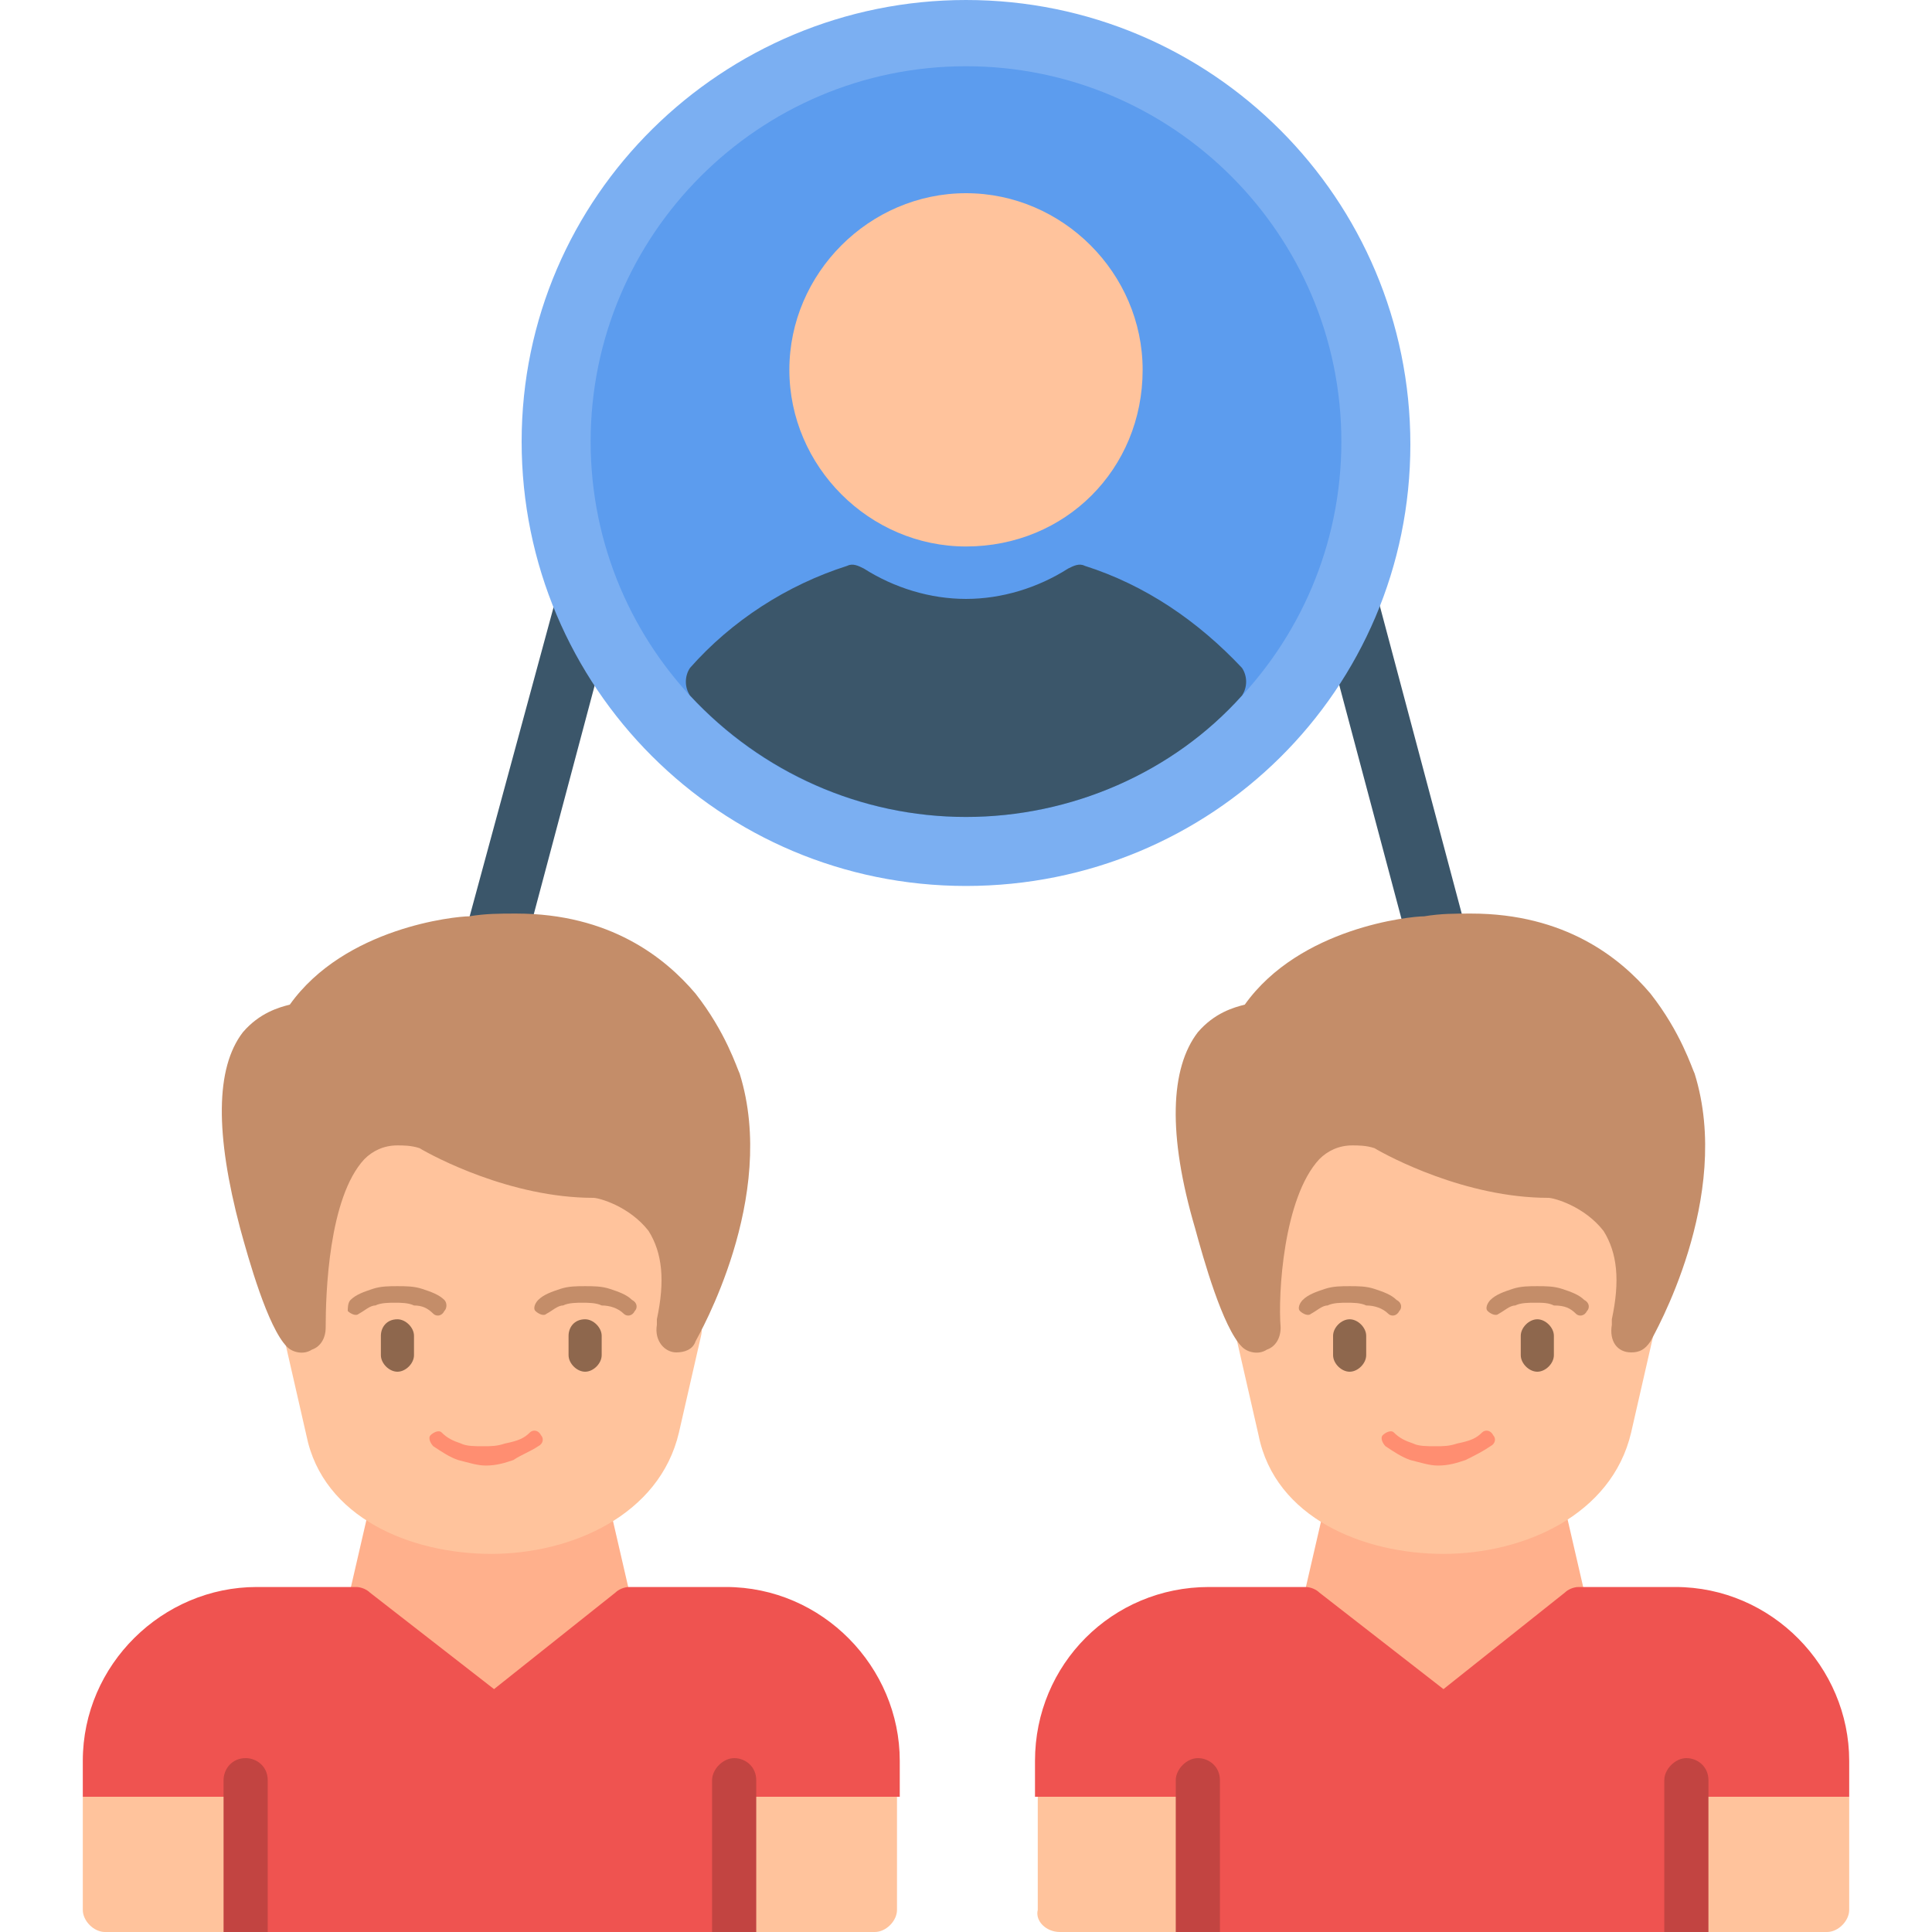 <?xml version="1.0" encoding="utf-8"?>
<!-- Generator: Adobe Illustrator 26.5.0, SVG Export Plug-In . SVG Version: 6.00 Build 0)  -->
<svg version="1.1"
	 id="Layer_1" text-rendering="geometricPrecision" shape-rendering="geometricPrecision" image-rendering="optimizeQuality"
	 xmlns="http://www.w3.org/2000/svg" xmlns:xlink="http://www.w3.org/1999/xlink" x="0px" y="0px" width="70px" height="70px"
	 viewBox="0 0 70 70" style="enable-background:new 0 0 70 70;" xml:space="preserve">
<style type="text/css">
	.st0{fill-rule:evenodd;clip-rule:evenodd;fill:#3B566A;}
	.st1{fill-rule:evenodd;clip-rule:evenodd;fill:#FFB08C;}
	.st2{fill-rule:evenodd;clip-rule:evenodd;fill:#FFC39C;}
	.st3{fill-rule:evenodd;clip-rule:evenodd;fill:#EF5350;}
	.st4{fill-rule:evenodd;clip-rule:evenodd;fill:#FF8E71;}
	.st5{fill:#C48D69;}
	.st6{fill:#8E674D;}
	.st7{fill-rule:evenodd;clip-rule:evenodd;fill:#C24441;}
	.st8{fill-rule:evenodd;clip-rule:evenodd;fill:#7BAFF2;}
	.st9{fill-rule:evenodd;clip-rule:evenodd;}
	.st10{fill-rule:evenodd;clip-rule:evenodd;fill:#5C9CEE;}
</style>
<g id="Layer_x0020_1">
	<g id="_522733800">
		<path class="st0" d="M17.9,35.3c-0.1,0-0.2,0-0.3,0c-0.6-0.2-0.9-0.8-0.8-1.3L20.6,20c0.2-0.6,0.8-0.9,1.3-0.8
			c0.6,0.2,0.9,0.8,0.8,1.3l-3.7,13.9C18.8,35,18.4,35.3,17.9,35.3z"/>
		<path class="st0" d="M52.2,35.3c-0.5,0-0.9-0.3-1.1-0.8l-3.7-13.9c-0.2-0.6,0.2-1.2,0.8-1.3c0.6-0.1,1.2,0.2,1.3,0.8L53.2,34
			c0.2,0.6-0.2,1.2-0.8,1.3C52.4,35.3,52.3,35.3,52.2,35.3z"/>
		<g>
			<path class="st1" d="M22.7,59.1c0.1,0,0.1,0,0.2,0c0.4-0.1,0.1-0.5,0-1L22,54.2c-0.1-0.4,0.1-0.7-0.3-0.6c-0.1,0-0.2,0.1-0.3,0.1
				L19.6,52l0,0h0l-5.2,2c-0.1-0.2-0.3-0.4-0.6-0.5c-0.4-0.1-0.2,0.2-0.3,0.6l-0.9,3.9c-0.1,0.4-0.5,0.9,0,1c0.1,0,0.1,0,0.2,0
				c0.1,0,0.3,0,0.4-0.1l3.8,4.2l0,0l0,0l5.2-4.4C22.4,59,22.5,59.1,22.7,59.1z"/>
			<path class="st2" d="M17.8,56.3c2.9,0,6.1-1.4,6.8-4.4l0.8-3.5c0.1-0.4-0.1-0.8-0.5-0.9c0.3-1.9,0.9-7.4-2-7.2
				c-1.2,0.1-2.9-0.1-4.6-0.2c-3.1-0.2-6.1-0.4-6.5,0.5c-0.5,1.1-0.6,5.2-0.7,6.9c-0.1,0-0.1,0-0.2,0c-0.4,0.1-0.7,0.5-0.6,1
				l0.8,3.5C11.7,55,14.9,56.3,17.8,56.3z"/>
			<path class="st3" d="M9.1,70h17.6v-4.9h5.9v-1.3c0-3.4-2.8-6.3-6.3-6.3h-3.5c-0.2,0-0.4,0.1-0.5,0.2l-4.4,3.5l-4.5-3.5
				c-0.1-0.1-0.3-0.2-0.5-0.2H9.3c-3.4,0-6.3,2.8-6.3,6.3v1.3h6V70z"/>
			<path class="st2" d="M26.7,70h5c0.4,0,0.8-0.4,0.8-0.8v-4.1h-5.9V70z"/>
			<path class="st2" d="M3.8,70h5.2v-4.9H3v4.1C3,69.6,3.4,70,3.8,70z"/>
			<path class="st4" d="M19.2,51.9c0.1-0.1,0.3-0.1,0.4,0.1c0.1,0.1,0.1,0.3-0.1,0.4c-0.3,0.2-0.6,0.3-0.9,0.5
				c-0.3,0.1-0.6,0.2-1,0.2c-0.3,0-0.6-0.1-1-0.2c-0.3-0.1-0.6-0.3-0.9-0.5c-0.1-0.1-0.2-0.3-0.1-0.4c0.1-0.1,0.3-0.2,0.4-0.1
				c0.2,0.2,0.4,0.3,0.7,0.4c0.2,0.1,0.5,0.1,0.8,0.1s0.5,0,0.8-0.1C18.8,52.2,19,52.1,19.2,51.9z"/>
			<g>
				<path class="st5" d="M22.6,47.6c0.1,0.1,0.3,0.1,0.4-0.1c0.1-0.1,0.1-0.3-0.1-0.4c-0.2-0.2-0.5-0.3-0.8-0.4
					c-0.3-0.1-0.6-0.1-0.9-0.1c-0.3,0-0.6,0-0.9,0.1c-0.3,0.1-0.6,0.2-0.8,0.4c-0.1,0.1-0.2,0.3-0.1,0.4c0.1,0.1,0.3,0.2,0.4,0.1
					c0.2-0.1,0.4-0.3,0.6-0.3c0.2-0.1,0.5-0.1,0.7-0.1c0.2,0,0.5,0,0.7,0.1C22.1,47.3,22.4,47.4,22.6,47.6z"/>
				<path class="st5" d="M15.7,47.6c0.1,0.1,0.3,0.1,0.4-0.1c0.1-0.1,0.1-0.3,0-0.4c-0.2-0.2-0.5-0.3-0.8-0.4
					c-0.3-0.1-0.6-0.1-0.9-0.1c-0.3,0-0.6,0-0.9,0.1c-0.3,0.1-0.6,0.2-0.8,0.4c-0.1,0.1-0.1,0.3-0.1,0.4c0.1,0.1,0.3,0.2,0.4,0.1
					c0.2-0.1,0.4-0.3,0.6-0.3c0.2-0.1,0.5-0.1,0.7-0.1s0.5,0,0.7,0.1C15.3,47.3,15.5,47.4,15.7,47.6z"/>
				<path class="st6" d="M21.2,47.8L21.2,47.8c0.3,0,0.6,0.3,0.6,0.6v0.7c0,0.3-0.3,0.6-0.6,0.6h0c-0.3,0-0.6-0.3-0.6-0.6v-0.7
					C20.6,48.1,20.8,47.8,21.2,47.8z"/>
				<path class="st6" d="M14.4,47.8L14.4,47.8c0.3,0,0.6,0.3,0.6,0.6v0.7c0,0.3-0.3,0.6-0.6,0.6h0c-0.3,0-0.6-0.3-0.6-0.6v-0.7
					C13.8,48.1,14,47.8,14.4,47.8z"/>
			</g>
			<path class="st7" d="M25.8,70h1.6v-5.5c0-0.5-0.4-0.8-0.8-0.8s-0.8,0.4-0.8,0.8V70z"/>
			<path class="st7" d="M8.1,70h1.6v-5.5c0-0.5-0.4-0.8-0.8-0.8c-0.5,0-0.8,0.4-0.8,0.8V70z"/>
			<path class="st5" d="M24.5,49c0.3,0,0.6-0.1,0.7-0.4c0.1-0.2,3-5.2,1.6-9.7c-0.1-0.2-0.5-1.5-1.6-2.9c-1.1-1.3-3.1-2.9-6.5-2.9
				c-0.6,0-1.1,0-1.7,0.1c-0.5,0-4.5,0.4-6.5,3.2c-0.4,0.1-1.1,0.3-1.7,1c-1,1.3-1,3.7-0.1,7.1c0.3,1.1,1,3.6,1.7,4.3
				c0.2,0.2,0.6,0.3,0.9,0.1c0.3-0.1,0.5-0.4,0.5-0.8c0-1.2,0.1-4.7,1.4-6.1c0.3-0.3,0.7-0.5,1.2-0.5c0.2,0,0.5,0,0.8,0.1
				c0.5,0.3,3.3,1.8,6.3,1.8c0.2,0,1.3,0.3,2,1.2c0.5,0.8,0.6,1.8,0.3,3.2c0,0.1,0,0.2,0,0.2C23.7,48.6,24.1,49,24.5,49L24.5,49z"/>
		</g>
		<g>
			<path class="st1" d="M57.3,59.1c0.1,0,0.1,0,0.2,0c0.4-0.1,0.1-0.5,0-1l-0.9-3.9c-0.1-0.4,0.1-0.7-0.3-0.6
				c-0.1,0-0.2,0.1-0.3,0.1L54.2,52l0,0h0l-5.2,2c-0.1-0.2-0.3-0.4-0.6-0.5c-0.4-0.1-0.2,0.2-0.3,0.6l-0.9,3.9c-0.1,0.4-0.5,0.9,0,1
				c0.1,0,0.1,0,0.2,0c0.1,0,0.2,0,0.4-0.1l3.8,4.2l0,0l0,0l5.2-4.4C56.9,59,57.1,59.1,57.3,59.1z"/>
			<path class="st2" d="M52.3,56.3c2.9,0,6.1-1.4,6.8-4.4l0.8-3.5c0.1-0.4-0.1-0.8-0.5-0.9c0.3-1.9,0.9-7.4-2-7.2
				c-1.2,0.1-2.9-0.1-4.6-0.2c-3.1-0.2-6.1-0.4-6.5,0.5c-0.5,1.1-0.7,5.2-0.7,6.9c-0.1,0-0.1,0-0.2,0c-0.4,0.1-0.7,0.5-0.6,1
				l0.8,3.5C46.2,55,49.4,56.3,52.3,56.3z"/>
			<path class="st3" d="M43.6,70h17.6v-4.9H67v-1.3c0-3.4-2.8-6.3-6.3-6.3h-3.5c-0.2,0-0.4,0.1-0.5,0.2l-4.4,3.5l-4.5-3.5
				c-0.1-0.1-0.3-0.2-0.5-0.2h-3.5c-3.5,0-6.3,2.8-6.3,6.3v1.3h6V70z"/>
			<path class="st2" d="M61.2,70h5c0.4,0,0.8-0.4,0.8-0.8v-4.1h-5.9V70z"/>
			<path class="st2" d="M38.4,70h5.2v-4.9h-6v4.1C37.5,69.6,37.9,70,38.4,70z"/>
			<path class="st4" d="M53.7,51.9c0.1-0.1,0.3-0.1,0.4,0.1c0.1,0.1,0.1,0.3-0.1,0.4c-0.3,0.2-0.5,0.3-0.9,0.5
				c-0.3,0.1-0.6,0.2-1,0.2c-0.3,0-0.6-0.1-1-0.2c-0.3-0.1-0.6-0.3-0.9-0.5c-0.1-0.1-0.2-0.3-0.1-0.4c0.1-0.1,0.3-0.2,0.4-0.1
				c0.2,0.2,0.4,0.3,0.7,0.4c0.2,0.1,0.5,0.1,0.8,0.1c0.3,0,0.5,0,0.8-0.1C53.3,52.2,53.5,52.1,53.7,51.9z"/>
			<g>
				<path class="st5" d="M57.1,47.6c0.1,0.1,0.3,0.1,0.4-0.1c0.1-0.1,0.1-0.3-0.1-0.4c-0.2-0.2-0.5-0.3-0.8-0.4
					c-0.3-0.1-0.6-0.1-0.9-0.1c-0.3,0-0.6,0-0.9,0.1c-0.3,0.1-0.6,0.2-0.8,0.4c-0.1,0.1-0.2,0.3-0.1,0.4c0.1,0.1,0.3,0.2,0.4,0.1
					c0.2-0.1,0.4-0.3,0.6-0.3c0.2-0.1,0.5-0.1,0.7-0.1c0.3,0,0.5,0,0.7,0.1C56.7,47.3,56.9,47.4,57.1,47.6z"/>
				<path class="st5" d="M50.3,47.6c0.1,0.1,0.3,0.1,0.4-0.1c0.1-0.1,0.1-0.3-0.1-0.4c-0.2-0.2-0.5-0.3-0.8-0.4
					c-0.3-0.1-0.6-0.1-0.9-0.1c-0.3,0-0.6,0-0.9,0.1c-0.3,0.1-0.6,0.2-0.8,0.4c-0.1,0.1-0.2,0.3-0.1,0.4c0.1,0.1,0.3,0.2,0.4,0.1
					c0.2-0.1,0.4-0.3,0.6-0.3c0.2-0.1,0.5-0.1,0.7-0.1c0.2,0,0.5,0,0.7,0.1C49.8,47.3,50.1,47.4,50.3,47.6z"/>
				<path class="st6" d="M55.7,47.8L55.7,47.8c0.3,0,0.6,0.3,0.6,0.6v0.7c0,0.3-0.3,0.6-0.6,0.6h0c-0.3,0-0.6-0.3-0.6-0.6v-0.7
					C55.1,48.1,55.4,47.8,55.7,47.8z"/>
				<path class="st6" d="M48.9,47.8L48.9,47.8c0.3,0,0.6,0.3,0.6,0.6v0.7c0,0.3-0.3,0.6-0.6,0.6h0c-0.3,0-0.6-0.3-0.6-0.6v-0.7
					C48.3,48.1,48.6,47.8,48.9,47.8z"/>
			</g>
			<path class="st7" d="M60.3,70h1.6v-5.5c0-0.5-0.4-0.8-0.8-0.8c-0.4,0-0.8,0.4-0.8,0.8V70z"/>
			<path class="st7" d="M42.6,70h1.6v-5.5c0-0.5-0.4-0.8-0.8-0.8c-0.4,0-0.8,0.4-0.8,0.8V70z"/>
			<path class="st5" d="M59.1,49c0.3,0,0.5-0.1,0.7-0.4c0.1-0.2,3-5.2,1.6-9.7c-0.1-0.2-0.5-1.5-1.6-2.9c-1.1-1.3-3.1-2.9-6.5-2.9
				c-0.6,0-1.1,0-1.7,0.1c-0.5,0-4.5,0.4-6.5,3.2c-0.4,0.1-1.1,0.3-1.7,1c-1,1.3-1.1,3.7-0.1,7.1c0.3,1.1,1,3.6,1.7,4.3
				c0.2,0.2,0.6,0.3,0.9,0.1c0.3-0.1,0.5-0.4,0.5-0.8c-0.1-1.2,0.1-4.7,1.4-6.1c0.3-0.3,0.7-0.5,1.2-0.5c0.2,0,0.5,0,0.8,0.1
				c0.5,0.3,3.3,1.8,6.3,1.8c0.2,0,1.3,0.3,2,1.2c0.5,0.8,0.6,1.8,0.3,3.2c0,0.1,0,0.2,0,0.2C58.3,48.6,58.6,49,59.1,49L59.1,49z"/>
		</g>
		<g>
			<path class="st8" d="M35,32.1c-8.9,0-16.1-7.2-16.1-16.1S26.2,0,35,0c8.9,0,16.1,7.2,16.1,16.1S43.9,32.1,35,32.1z"/>
			<path class="st9" d="M35,3.9c-6.7,0-12.1,5.4-12.1,12.1S28.3,28.2,35,28.2c6.7,0,12.1-5.4,12.1-12.1S41.7,3.9,35,3.9z"/>
			<path class="st10" d="M35,29.6c-7.5,0-13.6-6.1-13.6-13.6c0-7.5,6.1-13.6,13.6-13.6c7.5,0,13.6,6.1,13.6,13.6
				C48.6,23.5,42.5,29.6,35,29.6z"/>
			<path class="st0" d="M35,29.6c-3.8,0-7.4-1.6-10-4.4c-0.2-0.3-0.2-0.7,0-1c1.5-1.7,3.5-3,5.7-3.7c0.2-0.1,0.4,0,0.6,0.1
				c1.1,0.7,2.4,1.1,3.7,1.1c1.3,0,2.6-0.4,3.7-1.1c0.2-0.1,0.4-0.2,0.6-0.1c2.2,0.7,4.1,2,5.7,3.7c0.2,0.3,0.2,0.7,0,1
				C42.5,28,38.8,29.6,35,29.6z"/>
			<path class="st2" d="M35,19.8c-3.5,0-6.4-2.9-6.4-6.4C28.6,9.9,31.5,7,35,7c3.5,0,6.4,2.9,6.4,6.4C41.4,17,38.6,19.8,35,19.8z"/>
		</g>
	</g>
</g>
</svg>
